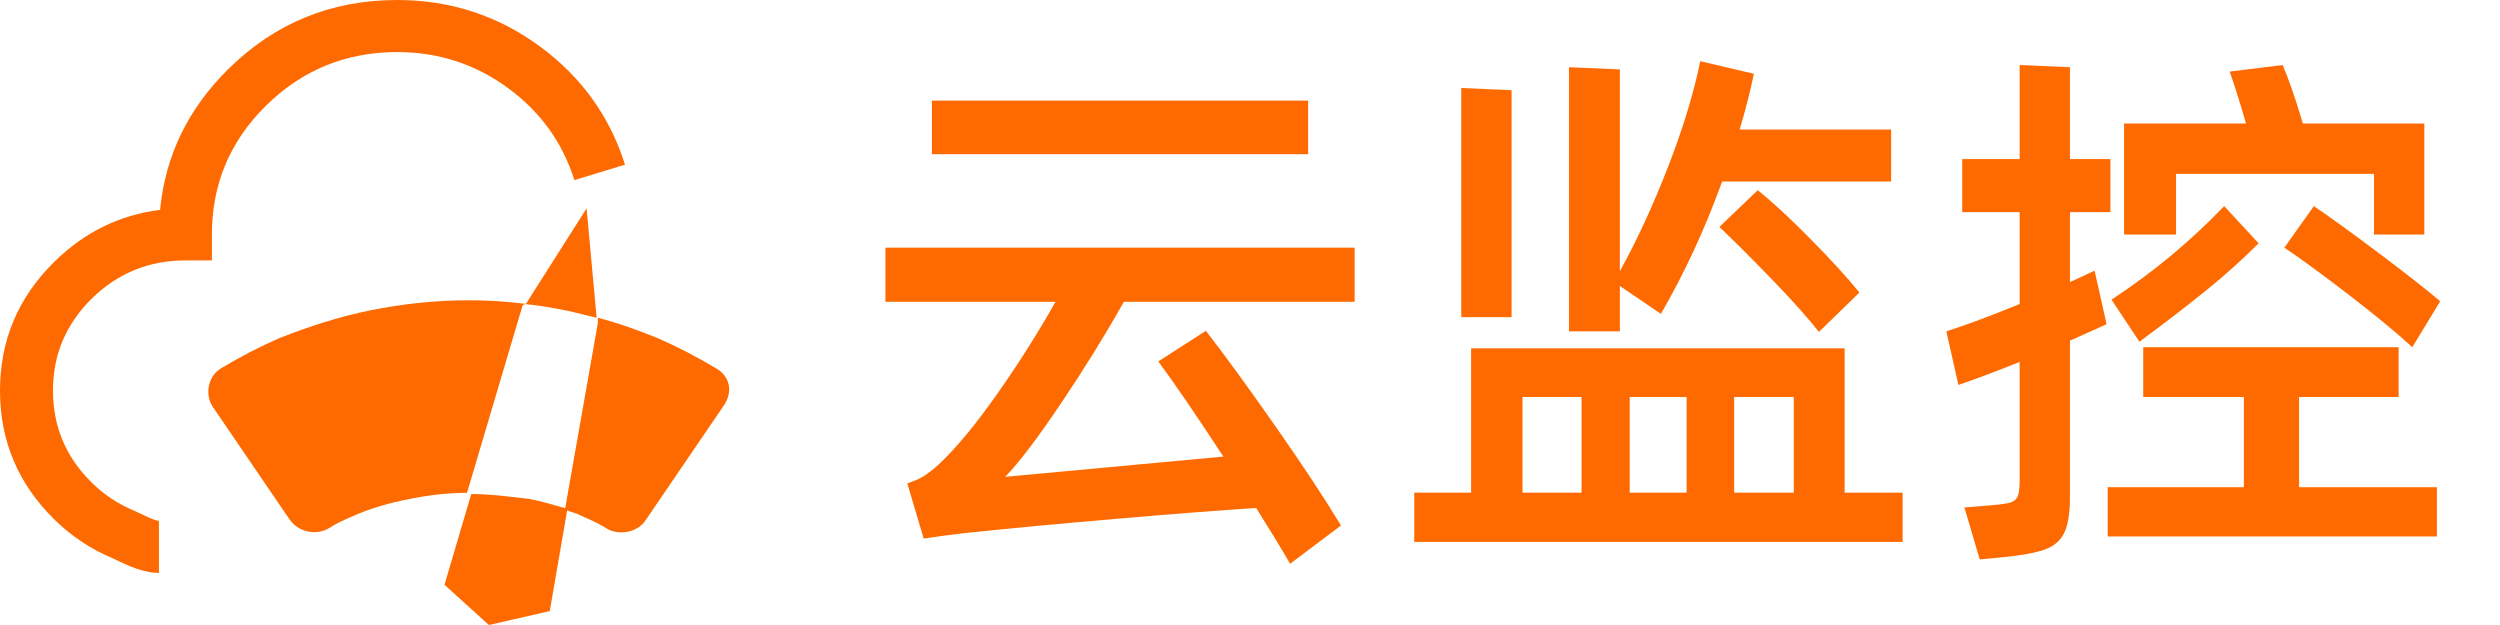 <svg xmlns="http://www.w3.org/2000/svg" xmlns:xlink="http://www.w3.org/1999/xlink" fill="none" version="1.1" width="96" height="24" viewBox="0 0 96 24"><g><g><path d="M6.103,22C5.688,22,5.182,21.853,4.584,21.559C4.469,21.503,4.39,21.466,4.35,21.449C3.498,21.094,2.744,20.594,2.087,19.948C0.696,18.581,0,16.931,0,15C0,13.069,0.696,11.419,2.087,10.052C3.243,8.915,4.596,8.251,6.147,8.059C6.348,5.974,7.226,4.166,8.784,2.635C10.571,0.878,12.729,0,15.257,0C17.288,0,19.115,0.595,20.736,1.786C22.327,2.955,23.415,4.468,24,6.324L22.057,6.916C21.602,5.474,20.756,4.298,19.518,3.389C18.258,2.463,16.838,2,15.257,2C13.29,2,11.612,2.683,10.222,4.05C8.832,5.416,8.137,7.066,8.137,9L8.137,10L7.12,10C5.718,10,4.519,10.489,3.525,11.466C2.531,12.443,2.034,13.621,2.034,15C2.034,16.379,2.531,17.557,3.525,18.534C3.995,18.996,4.534,19.354,5.143,19.607C5.223,19.64,5.34,19.695,5.494,19.77C5.805,19.924,6.008,20,6.103,20L6.103,22Z" fill-rule="evenodd" fill="#FF6A00" fill-opacity="1"/></g><g><path d="M20.188,11.669C19.463,11.576,18.727,11.53,17.991,11.53C16.729,11.53,15.455,11.669,14.24,11.913C13.024,12.157,11.856,12.54,10.734,12.981C9.986,13.306,9.238,13.693,8.49,14.142C8,14.433,7.859,15.106,8.151,15.594L11.12,19.948C11.459,20.435,12.136,20.575,12.627,20.285C12.822,20.153,13.145,19.99,13.597,19.797C14.275,19.507,14.964,19.309,15.689,19.17C16.413,19.019,17.15,18.926,17.933,18.926L20.071,11.716L20.188,11.669ZM22.911,12.203L22.525,8L20.188,11.681C20.726,11.727,21.216,11.82,21.742,11.925C21.742,11.917,22.132,12.01,22.911,12.203ZM18.096,18.972L17.068,22.456L18.774,24L21.111,23.466L21.789,19.541C21.298,19.402,20.819,19.251,20.328,19.158C19.604,19.077,18.867,18.972,18.096,18.972ZM27.492,14.142C26.744,13.693,25.996,13.306,25.248,12.981C24.523,12.691,23.74,12.401,22.958,12.203L22.958,12.401L21.695,19.565C21.894,19.657,22.14,19.704,22.326,19.808C22.778,20.002,23.102,20.165,23.296,20.296C23.787,20.586,24.512,20.435,24.804,19.959L27.772,15.605C28.169,15.06,28.029,14.433,27.492,14.142Z" fill="#FF6A00" fill-opacity="1"/></g><g><path d="M35.785,3.862L50.233,3.862L50.233,5.92L35.785,5.92L35.785,3.862ZM43.156,11.59Q42.106,13.459,40.752,15.475Q39.397,17.491,38.599,18.31L46.978,17.533Q45.382,15.097,44.479,13.879L46.306,12.703Q47.398,14.11,48.983,16.378Q50.569,18.646,51.493,20.179L49.54,21.649Q49.057,20.809,48.238,19.507Q46.243,19.633,42.82,19.927Q39.397,20.221,37.024,20.473L36.184,20.578L35.47,20.683L34.84,18.562Q35.281,18.415,35.512,18.258Q35.743,18.1,35.901,17.964Q36.058,17.827,36.121,17.764Q37.087,16.84,38.305,15.108Q39.523,13.375,40.531,11.59L34,11.59L34,9.511L52.018,9.511L52.018,11.59L43.156,11.59ZM62.203,10.981L62.203,12.724L60.25,12.724L60.25,2.581L62.203,2.665L62.203,10.414Q63.19,8.629,64.051,6.414Q64.912,4.198,65.29,2.35L67.348,2.833Q67.159,3.778,66.802,4.975L72.619,4.975L72.619,6.97L66.13,6.97Q65.143,9.7,63.778,12.052L62.203,10.981ZM56.113,3.379L58.045,3.463L58.045,12.178L56.113,12.178L56.113,3.379ZM67.495,7.306Q68.251,7.894,69.469,9.123Q70.687,10.351,71.401,11.233L69.847,12.745Q69.238,11.968,68.083,10.771Q66.928,9.574,66.025,8.713L67.495,7.306ZM70.834,13.375L70.834,18.919L73.06,18.919L73.06,20.809L54.307,20.809L54.307,18.919L56.491,18.919L56.491,13.375L70.834,13.375ZM60.733,15.244L58.465,15.244L58.465,18.919L60.733,18.919L60.733,15.244ZM62.581,18.919L64.765,18.919L64.765,15.244L62.581,15.244L62.581,18.919ZM66.592,18.919L68.881,18.919L68.881,15.244L66.592,15.244L66.592,18.919ZM80.578,11.044L80.893,12.451L79.486,13.081L79.486,19.087Q79.486,20.011,79.266,20.463Q79.045,20.914,78.52,21.103Q77.995,21.292,76.903,21.397L76.021,21.481L75.433,19.486L76.462,19.402Q76.987,19.36,77.197,19.297Q77.407,19.234,77.481,19.056Q77.554,18.877,77.554,18.436L77.554,13.9Q76.189,14.446,75.202,14.782L74.74,12.724Q75.916,12.346,77.554,11.674L77.554,8.146L75.349,8.146L75.349,6.109L77.554,6.109L77.554,2.497L79.486,2.581L79.486,6.109L81.04,6.109L81.04,8.146L79.486,8.146L79.486,10.834L80.431,10.393L80.578,11.044ZM83.56,6.676L83.56,9.007L81.565,9.007L81.565,4.744L86.248,4.744Q85.849,3.379,85.618,2.749L87.655,2.497Q87.991,3.274,88.432,4.744L93.094,4.744L93.094,9.007L91.162,9.007L91.162,6.676L83.56,6.676ZM86.731,9.343Q85.807,10.267,84.746,11.128Q83.686,11.989,82.153,13.123L81.082,11.506Q83.455,9.952,85.408,7.915L86.731,9.343ZM88.852,7.915Q89.755,8.524,91.362,9.732Q92.968,10.939,93.703,11.569L92.632,13.333Q91.771,12.535,90.217,11.338Q88.663,10.141,87.718,9.511L88.852,7.915ZM92.107,15.244L88.285,15.244L88.285,18.709L93.577,18.709L93.577,20.599L80.935,20.599L80.935,18.709L86.164,18.709L86.164,15.244L82.3,15.244L82.3,13.333L92.107,13.333L92.107,15.244Z" fill="#FF6A00" fill-opacity="1"/></g></g></svg>